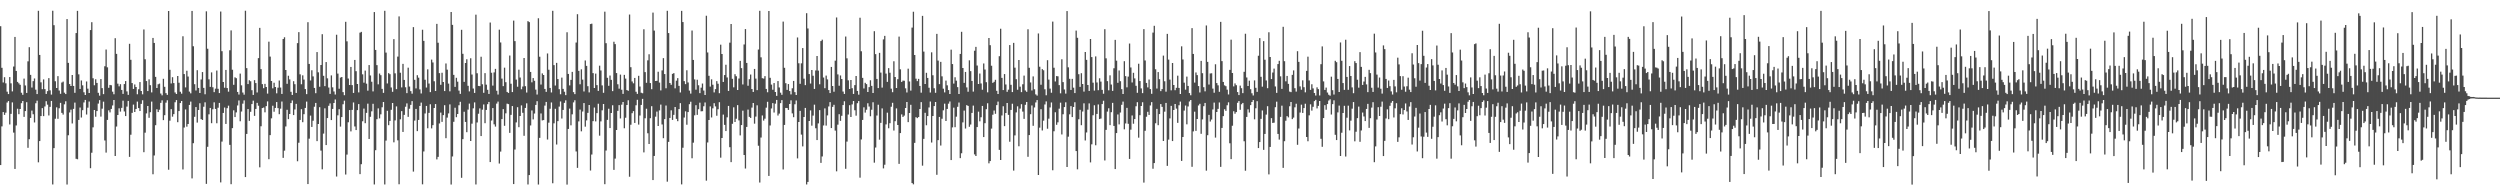 <?xml version="1.0" encoding="UTF-8"?>
<svg xmlns="http://www.w3.org/2000/svg" width="1920" height="150">
  <path d="M0 20.102h1v106.646H0zM1 52.060h1v45.037H1zM2 63.331h1v22.750H2zM3 59.289h1v28.929H3zM4 63.975h1v22.578H4zM5 70.392h1v8.352H5zM6 72.254h1v5.340H6zM7 59.175h1v36.400H7zM8 64.008h1v23.417H8zM9 70.175h1v8.476H9zM10 51.072h1v50.764H10zM11 28.343h1v101.402H11zM12 54.467h1v41.870H12zM13 62.853h1v20.648H13zM14 63.994h1v23.730H14zM15 65.134h1v18.576H15zM16 71.237h1v8.015H16zM17 72.821h1v4.728H17zM18 60.352h1v29.414H18zM19 65.636h1v19.654H19zM20 71.387h1v7.123H20zM21 47.125h1v66.400H21zM22 36.245h1v70.642H22zM23 57.523h1v33.050H23zM24 67.251h1v17.707H24zM25 62.312h1v25.425H25zM26 60.240h1v33.824H26zM27 68.872h1v10.459H27zM28 72.256h1v5.049H28zM29 8.306h1v116.369H29zM30 42.180h1v66.142H30zM31 63.239h1v25.883H31zM32 68.495h1v14.542H32zM33 60.955h1v28.230H33zM34 68.441h1v13.331H34zM35 72.160h1v5.580H35zM36 70.013h1v10.387H36zM37 60.029h1v28.648H37zM38 69.393h1v12.663H38zM39 72.665h1v4.866H39zM40 8.262h1v133.414H40zM41 19.355h1v94.398H41zM42 62.403h1v28.761H42zM43 67.570h1v14.887H43zM44 58.450h1v32.811H44zM45 69.503h1v13.632H45zM46 72.053h1v6.951H46zM47 63.388h1v23.273H47zM48 62.646h1v25.346H48zM49 71.190h1v8.952H49zM50 72.227h1v5.528H50zM51 14.619h1v127.081H51zM52 48.305h1v55.599H52zM53 64.588h1v21.791H53zM54 66.045h1v18.176H54zM55 57.623h1v37.177H55zM56 65.986h1v17.631H56zM57 71.266h1v7.511H57zM58 25.389h1v96.591H58zM59 8.340h1v113.953H59zM60 57.090h1v35.030H60zM61 68.315h1v14.247H61zM62 61.815h1v28.462H62zM63 65.555h1v19.061H63zM64 70.858h1v7.832H64zM65 72.953h1v3.789H65zM66 62.564h1v25.384H66zM67 68.101h1v14.595H67zM68 71.430h1v6.551H68zM69 23.101h1v106.079H69zM70 17.058h1v100.265H70zM71 60.122h1v37.658H71zM72 65.509h1v18.954H72zM73 60.875h1v28.775H73zM74 63.708h1v21.582H74zM75 71.277h1v8.298H75zM76 73.488h1v3.411H76zM77 60.732h1v28.839H77zM78 67.682h1v15.777H78zM79 72.288h1v5.769H79zM80 50.870h1v57.018H80zM81 38.025h1v79.153H81zM82 51.722h1v40.361H82zM83 67.444h1v17.281H83zM84 65.230h1v21.070H84zM85 65.502h1v18.151H85zM86 70.383h1v10.607H86zM87 72.421h1v4.384H87zM88 29.332h1v90.494H88zM89 41.377h1v55.807H89zM90 64.236h1v24.062H90zM91 66.282h1v16.942H91zM92 64.648h1v21.058H92zM93 69.051h1v13.775H93zM94 72.088h1v5.219H94zM95 64.558h1v21.067H95zM96 62.264h1v26.884H96zM97 70.178h1v11.696H97zM98 72.866h1v4.655H98zM99 33.640h1v86.816H99zM100 45.924h1v57.527H100zM101 63.814h1v22.875H101zM102 68.303h1v12.026H102zM103 64.872h1v21.152H103zM104 66.828h1v16.865H104zM105 72.402h1v5.605H105zM106 68.560h1v14.431H106zM107 63.019h1v22.255H107zM108 69.890h1v9.861H108zM109 72.426h1v4.598H109zM110 22.650h1v94.264H110zM111 45.509h1v56.396H111zM112 62.241h1v24.868H112zM113 69.927h1v11.495H113zM114 60.924h1v29.540H114zM115 65.432h1v20.758H115zM116 70.953h1v7.063H116zM117 29.143h1v104.699H117zM118 32.982h1v86.400H118zM119 59.056h1v37.112H119zM120 67.571h1v16.342H120zM121 64.710h1v21.353H121zM122 64.198h1v20.061H122zM123 71.857h1v7.148H123zM124 73.195h1v3.864H124zM125 60.504h1v31.737H125zM126 66.652h1v21.814H126zM127 71.548h1v7.322H127zM128 72.867h1v4.129H128zM129 8.429h1v121.933H129zM130 53.621h1v39.040H130zM131 64.087h1v19.711H131zM132 59.280h1v30.346H132zM133 63.777h1v23.865H133zM134 70.996h1v7.540H134zM135 72.208h1v4.648H135zM136 58.388h1v35.441H136zM137 63.523h1v21.783H137zM138 70.471h1v8.674H138zM139 71.915h1v5.649H139zM140 27.870h1v102.263H140zM141 56.867h1v41.064H141zM142 67.123h1v16.957H142zM143 54.326h1v42.976H143zM144 58.779h1v36.447H144zM145 70.352h1v10.261H145zM146 71.671h1v6.363H146zM147 8.405h1v128.600H147zM148 35.509h1v74.479H148zM149 64.667h1v25.052H149zM150 69.457h1v12.761H150zM151 53.893h1v40.280H151zM152 67.543h1v16.927H152zM153 71.447h1v7.840H153zM154 61.053h1v30.446H154zM155 55.360h1v36.800H155zM156 67.485h1v14.489H156zM157 72.391h1v6.183H157zM158 8.678h1v132.511H158zM159 37.409h1v75.335H159zM160 60.917h1v26.881H160zM161 66.697h1v16.172H161zM162 55.603h1v39.034H162zM163 67.017h1v16.891H163zM164 70.779h1v7.818H164zM165 68.112h1v15.567H165zM166 54.172h1v40.495H166zM167 68.217h1v14.528H167zM168 71.461h1v7.587H168zM169 8.881h1v131.178H169zM170 39.312h1v69.446H170zM171 62.965h1v23.764H171zM172 67.387h1v15.176H172zM173 53.728h1v41.438H173zM174 67.636h1v15.461H174zM175 70.414h1v10.762H175zM176 38.616h1v72.667H176zM177 23.358h1v118.101H177zM178 53.579h1v44.818H178zM179 65.113h1v19.640H179zM180 59.387h1v30.500H180zM181 60.070h1v26.253H181zM182 70.630h1v10.351H182zM183 72.596h1v4.544H183zM184 56.517h1v36.625H184zM185 65.557h1v20.103H185zM186 71.090h1v8.523H186zM187 72.716h1v4.399H187zM188 8.260h1v127.717H188zM189 52.318h1v50.546H189zM190 64.541h1v19.221H190zM191 61.655h1v31.184H191zM192 62.427h1v23.413H192zM193 69.249h1v10.670H193zM194 72.906h1v4.405H194zM195 61.564h1v27.438H195zM196 63.777h1v19.869H196zM197 71.028h1v7.996H197zM198 44.648h1v36.539H198zM199 21.416h1v107.104H199zM200 53.105h1v43.861H200zM201 64.609h1v18.389H201zM202 67.733h1v14.877H202zM203 64.404h1v21.892H203zM204 66.828h1v14.695H204zM205 71.897h1v5.997H205zM206 31.982h1v90.305H206zM207 43.482h1v60.306H207zM208 62.210h1v28.691H208zM209 67.850h1v13.341H209zM210 63.526h1v22.305H210zM211 66.840h1v16.053H211zM212 71.665h1v6.722H212zM213 67.305h1v15.752H213zM214 61.868h1v25.830H214zM215 67.205h1v16.235H215zM216 72.136h1v5.833H216zM217 29.942h1v91.278H217zM218 28.606h1v87.103H218zM219 53.747h1v43.401H219zM220 64.361h1v19.986H220zM221 58.156h1v33.348H221zM222 60.962h1v26.585H222zM223 70.490h1v8.645H223zM224 72.916h1v4.267H224zM225 62.357h1v26.030H225zM226 64.648h1v19.438H226zM227 71.373h1v8.390H227zM228 33.138h1v90.710H228zM229 24.672h1v84.925H229zM230 57.067h1v35.058H230zM231 64.733h1v19.142H231zM232 57.873h1v35.980H232zM233 61.124h1v26.582H233zM234 68.415h1v14.467H234zM235 72.296h1v5.754H235zM236 17.044h1v124.318H236zM237 49.124h1v57.397H237zM238 61.797h1v26.972H238zM239 53.982h1v43.487H239zM240 58.660h1v34.063H240zM241 67.512h1v14.453H241zM242 71.562h1v7.510H242zM243 39.996h1v68.377H243zM244 55.560h1v39.667H244zM245 66.637h1v15.699H245zM246 49.904h1v65.758H246zM247 26.246h1v103.794H247zM248 58.201h1v44.418H248zM249 66.129h1v17.069H249zM250 47.647h1v63.756H250zM251 60.174h1v30.503H251zM252 67.225h1v14.012H252zM253 72.070h1v7.363H253zM254 57.912h1v34.306H254zM255 67.059h1v16.599H255zM256 70.220h1v8.882H256zM257 72.598h1v3.807H257zM258 26.684h1v108.882H258zM259 56.532h1v32.068H259zM260 68.152h1v15.695H260zM261 59.602h1v37.605H261zM262 59.148h1v30.757H262zM263 70.770h1v9.315H263zM264 73.113h1v4.197H264zM265 16.731h1v117.317H265zM266 31.756h1v86.990H266zM267 60.311h1v33.573H267zM268 65.261h1v19.246H268zM269 51.394h1v49.543H269zM270 65.368h1v18.987H270zM271 71.395h1v7.299H271zM272 46.031h1v51.089H272zM273 54.671h1v45.203H273zM274 64.525h1v20.078H274zM275 70.955h1v8.972H275zM276 25.099h1v108.644H276zM277 24.462h1v101.640H277zM278 57.065h1v36.045H278zM279 63.509h1v19.893H279zM280 54.198h1v40.400H280zM281 64.242h1v22.428H281zM282 69.630h1v9.984H282zM283 49.990h1v56.737H283zM284 57.972h1v31.706H284zM285 62.777h1v22.726H285zM286 70.197h1v9.509H286zM287 9.251h1v132.408H287zM288 38.349h1v77.013H288zM289 50.031h1v41.531H289zM290 64.782h1v18.468H290zM291 56.469h1v34.484H291zM292 57.737h1v30.089H292zM293 68.268h1v14.117H293zM294 71.335h1v6.987H294zM295 8.288h1v133.398H295zM296 40.400h1v67.576H296zM297 64.079h1v21.024H297zM298 56.184h1v39.956H298zM299 56.997h1v35.867H299zM300 67.195h1v17.152H300zM301 70.481h1v8.641H301zM302 30.079h1v79.213H302zM303 56.309h1v36.147H303zM304 68.442h1v13.250H304zM305 43.485h1v64.293H305zM306 12.598h1v128.898H306zM307 55.839h1v35.785H307zM308 67.144h1v18.223H308zM309 49.047h1v52.292H309zM310 61.367h1v26.837H310zM311 67.026h1v14.948H311zM312 71.522h1v7.875H312zM313 51.972h1v37.769H313zM314 66.437h1v17.075H314zM315 69.992h1v10.544H315zM316 71.915h1v5.739H316zM317 20.835h1v110.969H317zM318 61.297h1v31.336H318zM319 67.893h1v15.762H319zM320 57.734h1v42.961H320zM321 59.671h1v32.431H321zM322 68.642h1v12.703H322zM323 71.794h1v6.999H323zM324 22.856h1v118.712H324zM325 31.369h1v84.938H325zM326 61.257h1v25.878H326zM327 67.238h1v14.116H327zM328 53.253h1v45.279H328zM329 64.153h1v22.521H329zM330 70.735h1v9.340H330zM331 45.776h1v52.827H331zM332 47.950h1v48.178H332zM333 62.410h1v20.525H333zM334 69.868h1v10.063H334zM335 18.310h1v104.111H335zM336 32.807h1v87.675H336zM337 56.191h1v38.615H337zM338 65.125h1v21.357H338zM339 55.883h1v37.708H339zM340 62.974h1v25.460H340zM341 69.926h1v10.880H341zM342 48.731h1v57.412H342zM343 53.524h1v36.774H343zM344 64.189h1v22.898H344zM345 70.138h1v10.058H345zM346 9.199h1v132.518H346zM347 19.092h1v101.091H347zM348 57.504h1v36.044H348zM349 66.698h1v16.026H349zM350 59.744h1v30.282H350zM351 62.700h1v24.856H351zM352 69.571h1v11.269H352zM353 72.092h1v6.102H353zM354 22.903h1v113.655H354zM355 41.333h1v65.543H355zM356 62.895h1v22.917H356zM357 48.362h1v45.269H357zM358 45.524h1v56.012H358zM359 65.898h1v18.301H359zM360 70.215h1v9.340H360zM361 44.755h1v63.526H361zM362 57.219h1v37.757H362zM363 67.969h1v15.254H363zM364 71.388h1v7.241H364zM365 11.289h1v130.393H365zM366 56.251h1v37.806H366zM367 65.993h1v21.333H367zM368 66.140h1v17.135H368zM369 43.582h1v60.904H369zM370 64.716h1v19.530H370zM371 71.276h1v8.962H371zM372 56.173h1v38.463H372zM373 65.040h1v19.403H373zM374 68.970h1v11.079H374zM375 72.139h1v6.135H375zM376 17.317h1v107.141H376zM377 55.857h1v36.706H377zM378 65.760h1v17.246H378zM379 55.614h1v39.858H379zM380 52.905h1v44.315H380zM381 69.706h1v9.879H381zM382 72.604h1v5.432H382zM383 22.792h1v102.814H383zM384 32.620h1v83.794H384zM385 60.346h1v31.116H385zM386 66.172h1v17.651H386zM387 51.952h1v44.675H387zM388 63.146h1v23.900H388zM389 70.587h1v9.021H389zM390 71.368h1v8.583H390zM391 42.652h1v59.409H391zM392 64.313h1v23.927H392zM393 70.723h1v10.754H393zM394 15.831h1v125.538H394zM395 31.595h1v83.271H395zM396 61.110h1v32.911H396zM397 66.588h1v15.762H397zM398 53.530h1v44.151H398zM399 59.551h1v29.515H399zM400 68.532h1v12.409H400zM401 66.446h1v20.201H401zM402 44.524h1v59.771H402zM403 66.200h1v16.684H403zM404 71.092h1v8.280H404zM405 16.233h1v125.417H405zM406 16.990h1v117.452H406zM407 55.228h1v41.127H407zM408 63.239h1v21.619H408zM409 59.973h1v31.725H409zM410 62.058h1v25.138H410zM411 68.816h1v11.792H411zM412 72.585h1v5.141H412zM413 14.021h1v127.725H413zM414 43.593h1v62.277H414zM415 64.926h1v22.216H415zM416 56.374h1v36.070H416zM417 57.587h1v34.624H417zM418 68.286h1v12.810H418zM419 70.563h1v7.740H419zM420 41.044h1v66.093H420zM421 53.563h1v40.665H421zM422 67.536h1v15.952H422zM423 71.029h1v7.677H423zM424 8.292h1v132.444H424zM425 50.044h1v44.656H425zM426 65.712h1v17.833H426zM427 48.304h1v62.717H427zM428 60.725h1v32.299H428zM429 68.523h1v13.324H429zM430 72.374h1v5.528H430zM431 59.586h1v31.449H431zM432 68.241h1v16.180H432zM433 70.474h1v8.516H433zM434 73.055h1v3.983H434zM435 24.797h1v116.978H435zM436 56.784h1v42.226H436zM437 65.564h1v17.854H437zM438 61.333h1v34.902H438zM439 55.189h1v32.596H439zM440 70.781h1v7.867H440zM441 72.310h1v4.678H441zM442 32.642h1v83.679H442zM443 10.906h1v117.995H443zM444 54.419h1v38.836H444zM445 64.707h1v19.490H445zM446 53.260h1v47.608H446zM447 61.111h1v24.550H447zM448 70.248h1v8.926H448zM449 46.425h1v50.854H449zM450 50.573h1v41.873H450zM451 66.194h1v20.486H451zM452 70.953h1v9.695H452zM453 18.507h1v112.436H453zM454 18.175h1v100.522H454zM455 56.179h1v36.850H455zM456 67.585h1v14.995H456zM457 56.551h1v36.681H457zM458 65.368h1v21.529H458zM459 69.810h1v9.877H459zM460 50.423h1v53.780H460zM461 54.109h1v39.133H461zM462 65.596h1v19.150H462zM463 71.277h1v8.597H463zM464 8.982h1v132.487H464zM465 33.193h1v82.402H465zM466 59.730h1v32.325H466zM467 65.917h1v17.572H467zM468 58.024h1v40.340H468zM469 61.332h1v25.440H469zM470 70.011h1v10.853H470zM471 32.043h1v98.435H471zM472 33.887h1v87.906H472zM473 56.107h1v43.742H473zM474 64.728h1v20.399H474zM475 68.114h1v12.646H475zM476 57.307h1v33.670H476zM477 68.896h1v11.485H477zM478 72.082h1v6.279H478zM479 57.491h1v41.041H479zM480 60.385h1v30.019H480zM481 69.172h1v11.444H481zM482 69.744h1v7.258H482zM483 11.159h1v124.579H483zM484 51.610h1v44.174H484zM485 62.567h1v24.385H485zM486 63.975h1v21.350H486zM487 59.853h1v34.577H487zM488 70.476h1v10.362H488zM489 72.114h1v4.508H489zM490 58.237h1v37.456H490zM491 66.445h1v22.295H491zM492 71.234h1v9.376H492zM493 71.603h1v4.343H493zM494 22.500h1v94.533H494zM495 55.406h1v35.426H495zM496 63.584h1v19.946H496zM497 46.347h1v55.985H497zM498 41.697h1v68.900H498zM499 63.807h1v26.987H499zM500 68.503h1v13.083H500zM501 9.676h1v128.612H501zM502 23.513h1v96.256H502zM503 62.219h1v27.372H503zM504 62.055h1v23.647H504zM505 55.078h1v41.712H505zM506 63.432h1v21.352H506zM507 69.416h1v10.929H507zM508 54.078h1v41.518H508zM509 44.638h1v61.500H509zM510 56.886h1v34.611H510zM511 67.788h1v13.251H511zM512 8.281h1v131.247H512zM513 25.408h1v83.527H513zM514 63.764h1v26.796H514zM515 65.104h1v19.656H515zM516 56.706h1v35.418H516zM517 56.144h1v32.084H517zM518 67.817h1v14.364H518zM519 61.947h1v29.354H519zM520 59.984h1v33.074H520zM521 65.939h1v17.833H521zM522 71.030h1v8.188H522zM523 8.326h1v133.293H523zM524 16.955h1v96.527H524zM525 62.307h1v27.952H525zM526 64.615h1v20.911H526zM527 53.943h1v41.839H527zM528 63.313h1v22.733H528zM529 69.565h1v10.436H529zM530 71.887h1v6.232H530zM531 23.423h1v98.109H531zM532 46.012h1v63.551H532zM533 61.003h1v27.586H533zM534 68.880h1v11.929H534zM535 61.239h1v27.003H535zM536 65.500h1v18.372H536zM537 71.547h1v7.294H537zM538 67.312h1v18.187H538zM539 64.157h1v21.225H539zM540 69.503h1v12.111H540zM541 72.952h1v5.757H541zM542 12.099h1v126.651H542zM543 40.303h1v69.098H543zM544 58.212h1v33.943H544zM545 66.506h1v15.198H545zM546 60.936h1v29.285H546zM547 65.074h1v18.128H547zM548 70.982h1v8.296H548zM549 68.438h1v13.301H549zM550 62.296h1v26.583H550zM551 64.319h1v19.609H551zM552 71.594h1v6.908H552zM553 34.315h1v86.768H553zM554 41.473h1v64.491H554zM555 62.938h1v25.082H555zM556 57.671h1v38.239H556zM557 49.718h1v50.951H557zM558 59.473h1v30.648H558zM559 69.831h1v11.547H559zM560 32.793h1v80.235H560zM561 18.450h1v106.086H561zM562 60.514h1v34.588H562zM563 67.058h1v15.355H563zM564 56.975h1v36.712H564zM565 58.547h1v32.634H565zM566 69.100h1v11.625H566zM567 60.318h1v32.158H567zM568 46.752h1v57.255H568zM569 52.347h1v43.680H569zM570 64.891h1v20.094H570zM571 34.167h1v84.850H571zM572 22.302h1v107.126H572zM573 48.345h1v49.122H573zM574 65.828h1v18.332H574zM575 60.820h1v28.916H575zM576 57.252h1v33.312H576zM577 68.350h1v14.285H577zM578 70.586h1v8.512H578zM579 52.943h1v42.009H579zM580 60.343h1v29.182H580zM581 69.232h1v11.670H581zM582 38.027h1v73.878H582zM583 8.300h1v131.894H583zM584 44.011h1v61.633H584zM585 60.064h1v28.631H585zM586 60.359h1v32.248H586zM587 58.470h1v32.688H587zM588 68.312h1v14.357H588zM589 70.876h1v7.325H589zM590 8.456h1v126.684H590zM591 59.775h1v36.567H591zM592 64.962h1v18.358H592zM593 68.900h1v10.303H593zM594 63.783h1v22.616H594zM595 70.642h1v8.955H595zM596 73.621h1v3.106H596zM597 62.264h1v26.476H597zM598 67.152h1v20.094H598zM599 71.161h1v8.060H599zM600 72.818h1v4.080H600zM601 16.585h1v113.589H601zM602 52.067h1v43.903H602zM603 63.906h1v18.974H603zM604 69.039h1v13.938H604zM605 64.539h1v19.878H605zM606 69.928h1v9.950H606zM607 72.502h1v4.551H607zM608 67.801h1v19.276H608zM609 62.136h1v27.869H609zM610 70.760h1v9.311H610zM611 72.962h1v4.203H611zM612 28.773h1v92.871H612zM613 48.594h1v45.100H613zM614 64.351h1v20.788H614zM615 48.663h1v54.722H615zM616 36.926h1v75.515H616zM617 60.415h1v29.449H617zM618 65.372h1v17.503H618zM619 10.139h1v131.514H619zM620 21.885h1v117.857H620zM621 56.885h1v36.062H621zM622 64.141h1v20.622H622zM623 53.750h1v42.754H623zM624 58.178h1v30.586H624zM625 68.303h1v12.097H625zM626 54.130h1v44.356H626zM627 42.983h1v64.594H627zM628 54.208h1v40.552H628zM629 64.737h1v19.850H629zM630 31.547h1v93.522H630zM631 30.478h1v89.674H631zM632 59.520h1v36.829H632zM633 67.760h1v15.491H633zM634 58.052h1v38.385H634zM635 60.970h1v27.663H635zM636 69.170h1v12.586H636zM637 71.478h1v6.974H637zM638 51.391h1v46.961H638zM639 66.065h1v16.006H639zM640 70.431h1v10.043H640zM641 46.591h1v53.736H641zM642 13.433h1v118.155H642zM643 57.153h1v38.601H643zM644 65.825h1v21.888H644zM645 57.980h1v34.822H645zM646 60.674h1v28.284H646zM647 70.306h1v10.395H647zM648 72.164h1v5.627H648zM649 28.074h1v101.572H649zM650 44.822h1v63.915H650zM651 61.712h1v26.227H651zM652 68.338h1v12.468H652zM653 61.424h1v28.443H653zM654 67.762h1v12.439H654zM655 72.146h1v5.404H655zM656 65.392h1v19.278H656zM657 58.383h1v30.446H657zM658 69.861h1v9.384H658zM659 72.722h1v4.884H659zM660 13.617h1v122.852H660zM661 39.393h1v67.736H661zM662 59.818h1v32.294H662zM663 67.961h1v14.455H663zM664 63.580h1v22.875H664zM665 64.590h1v19.700H665zM666 70.675h1v8.625H666zM667 66.897h1v14.918H667zM668 61.659h1v27.621H668zM669 65.965h1v18.311H669zM670 71.448h1v7.084H670zM671 23.978h1v100.954H671zM672 41.575h1v71.727H672zM673 60.618h1v28.127H673zM674 67.619h1v12.823H674zM675 40.594h1v66.650H675zM676 55.781h1v38.586H676zM677 67.300h1v15.934H677zM678 30.255h1v99.064H678zM679 27.537h1v98.976H679zM680 56.540h1v38.979H680zM681 62.887h1v23.630H681zM682 52.340h1v46.157H682zM683 55.881h1v38.740H683zM684 68.082h1v13.883H684zM685 70.833h1v8.097H685zM686 47.049h1v53.188H686zM687 59.161h1v33.936H687zM688 67.596h1v15.648H688zM689 60.850h1v35.130H689zM690 28.121h1v97.705H690zM691 53.252h1v48.947H691zM692 62.919h1v24.956H692zM693 61.921h1v27.866H693zM694 62.024h1v26.740H694zM695 67.845h1v15.087H695zM696 70.992h1v7.338H696zM697 52.721h1v41.059H697zM698 62.563h1v24.220H698zM699 69.595h1v10.897H699zM700 21.175h1v119.444H700zM701 8.991h1v132.581H701zM702 42.226h1v67.479H702zM703 60.427h1v29.574H703zM704 62.333h1v28.368H704zM705 60.584h1v29.346H705zM706 65.996h1v17.727H706zM707 71.148h1v7.273H707zM708 12.188h1v115.022H708zM709 39.651h1v66.999H709zM710 64.531h1v22.109H710zM711 55.904h1v40.289H711zM712 59.844h1v29.312H712zM713 67.357h1v15.174H713zM714 71.074h1v6.914H714zM715 40.189h1v69.302H715zM716 57.826h1v31.248H716zM717 67.793h1v13.684H717zM718 71.269h1v7.047H718zM719 26.012h1v108.251H719zM720 46.523h1v61.090H720zM721 64.630h1v25.180H721zM722 47.500h1v64.285H722zM723 58.635h1v32.563H723zM724 68.081h1v16.657H724zM725 70.972h1v8.669H725zM726 61.896h1v31.009H726zM727 65.527h1v18.147H727zM728 69.152h1v10.474H728zM729 72.190h1v5.751H729zM730 38.132h1v84.814H730zM731 49.192h1v48.655H731zM732 64.206h1v18.478H732zM733 59.340h1v38.345H733zM734 61.958h1v27.650H734zM735 66.910h1v15.132H735zM736 72.186h1v6.551H736zM737 41.414h1v80.019H737zM738 24.448h1v93.248H738zM739 52.237h1v41.751H739zM740 63.621h1v21.307H740zM741 55.239h1v43.462H741zM742 67.138h1v13.628H742zM743 70.455h1v10.900H743zM744 46.359h1v51.012H744zM745 54.605h1v41.020H745zM746 62.157h1v24.598H746zM747 70.355h1v10.738H747zM748 38.960h1v79.638H748zM749 35.984h1v83.828H749zM750 50.341h1v47.271H750zM751 64.487h1v21.262H751zM752 56.448h1v36.711H752zM753 64.122h1v25.926H753zM754 68.929h1v12.443H754zM755 48.753h1v56.523H755zM756 53.389h1v41.206H756zM757 63.110h1v20.777H757zM758 70.931h1v8.369H758zM759 29.195h1v96.248H759zM760 34.694h1v89.008H760zM761 50.477h1v48.305H761zM762 63.621h1v24.478H762zM763 62.817h1v22.084H763zM764 61.287h1v26.119H764zM765 69.735h1v11.015H765zM766 72.179h1v5.828H766zM767 43.142h1v71.932H767zM768 22.087h1v100.779H768zM769 59.822h1v28.877H769zM770 69.175h1v12.451H770zM771 56.902h1v39.961H771zM772 64.874h1v21.931H772zM773 70.485h1v8.618H773zM774 68.863h1v19.346H774zM775 34.629h1v74.226H775zM776 65.137h1v19.295H776zM777 70.724h1v8.931H777zM778 32.914h1v98.090H778zM779 51.968h1v52.025H779zM780 60.820h1v25.515H780zM781 68.907h1v12.746H781zM782 46.082h1v66.234H782zM783 66.586h1v16.831H783zM784 70.766h1v9.244H784zM785 64.692h1v21.006H785zM786 58.066h1v33.210H786zM787 69.498h1v11.001H787zM788 70.509h1v7.803H788zM789 22.499h1v97.947H789zM790 52.080h1v51.646H790zM791 63.328h1v24.401H791zM792 69.479h1v11.524H792zM793 58.683h1v37.926H793zM794 68.566h1v13.987H794zM795 72.502h1v6.171H795zM796 73.430h1v3.441H796zM797 25.680h1v108.727H797zM798 51.262h1v46.793H798zM799 65.094h1v18.789H799zM800 53.089h1v47.123H800zM801 53.941h1v38.722H801zM802 68.556h1v11.650H802zM803 73.144h1v4.737H803zM804 46.209h1v52.653H804zM805 61.124h1v30.005H805zM806 68.070h1v14.459H806zM807 71.211h1v7.501H807zM808 16.612h1v114.150H808zM809 52.005h1v48.790H809zM810 62.579h1v23.635H810zM811 58.431h1v37.413H811zM812 58.621h1v35.313H812zM813 65.388h1v18.053H813zM814 71.680h1v7.161H814zM815 45.505h1v57.778H815zM816 63.088h1v24.687H816zM817 68.717h1v13.519H817zM818 71.872h1v6.723H818zM819 8.504h1v119.769H819zM820 51.736h1v53.221H820zM821 60.509h1v27.315H821zM822 69.076h1v12.455H822zM823 60.561h1v29.351H823zM824 67.336h1v14.823H824zM825 71.492h1v7.047H825zM826 23.502h1v92.510H826zM827 29.056h1v101.003H827zM828 57.008h1v34.569H828zM829 66.733h1v17.604H829zM830 56.230h1v39.900H830zM831 64.516h1v21.138H831zM832 70.328h1v9.016H832zM833 39.926h1v67.957H833zM834 45.965h1v55.749H834zM835 65.290h1v18.923H835zM836 69.847h1v9.581H836zM837 29.976h1v94.771H837zM838 43.810h1v67.031H838zM839 63.514h1v24.991H839zM840 69.595h1v11.255H840zM841 43.299h1v68.265H841zM842 63.317h1v24.193H842zM843 69.291h1v10.950H843zM844 60.105h1v31.317H844zM845 62.678h1v28.363H845zM846 68.998h1v10.904H846zM847 72.000h1v5.370H847zM848 22.404h1v100.832H848zM849 44.804h1v54.923H849zM850 62.287h1v23.443H850zM851 69.398h1v13.764H851zM852 57.871h1v38.253H852zM853 64.942h1v21.240H853zM854 69.792h1v9.221H854zM855 52.441h1v44.264H855zM856 30.594h1v99.274H856zM857 46.568h1v55.611H857zM858 63.615h1v24.306H858zM859 54.116h1v41.413H859zM860 62.371h1v24.063H860zM861 68.467h1v12.015H861zM862 72.167h1v5.860H862zM863 47.010h1v52.321H863zM864 58.449h1v36.378H864zM865 67.094h1v15.760H865zM866 58.845h1v36.232H866zM867 33.416h1v88.648H867zM868 51.829h1v47.734H868zM869 63.314h1v25.370H869zM870 55.895h1v39.117H870zM871 60.234h1v31.228H871zM872 65.892h1v15.738H872zM873 71.247h1v7.255H873zM874 48.934h1v56.770H874zM875 62.252h1v26.214H875zM876 67.912h1v13.519H876zM877 71.533h1v6.983H877zM878 22.383h1v117.879H878zM879 46.416h1v54.018H879zM880 63.680h1v25.976H880zM881 67.147h1v18.691H881zM882 61.061h1v27.217H882zM883 68.426h1v12.555H883zM884 72.042h1v6.408H884zM885 25.043h1v104.531H885zM886 19.793h1v105.442H886zM887 53.201h1v41.466H887zM888 67.967h1v15.630H888zM889 55.342h1v40.792H889zM890 60.845h1v26.761H890zM891 69.995h1v9.944H891zM892 68.409h1v13.652H892zM893 42.685h1v65.621H893zM894 62.427h1v23.353H894zM895 70.423h1v8.644H895zM896 26.014h1v101.390H896zM897 45.794h1v61.419H897zM898 61.142h1v29.795H898zM899 69.364h1v11.959H899zM900 48.362h1v59.954H900zM901 65.265h1v19.225H901zM902 69.273h1v10.599H902zM903 67.435h1v15.956H903zM904 58.129h1v36.217H904zM905 67.526h1v13.307H905zM906 72.193h1v5.845H906zM907 35.597h1v87.980H907zM908 45.646h1v59.556H908zM909 63.479h1v21.448H909zM910 68.852h1v12.221H910zM911 58.845h1v36.655H911zM912 66.005h1v15.774H912zM913 71.450h1v6.490H913zM914 73.161h1v3.634H914zM915 21.590h1v106.490H915zM916 41.409h1v59.489H916zM917 63.419h1v22.322H917zM918 55.653h1v44.875H918zM919 57.678h1v33.710H919zM920 66.080h1v14.905H920zM921 71.019h1v8.679H921zM922 46.734h1v56.004H922zM923 56.221h1v35.455H923zM924 66.978h1v14.595H924zM925 70.122h1v8.943H925zM926 19.536h1v111.514H926zM927 47.506h1v56.331H927zM928 64.921h1v23.299H928zM929 56.437h1v36.891H929zM930 56.255h1v35.531H930zM931 68.055h1v15.992H931zM932 71.241h1v7.554H932zM933 49.347h1v56.331H933zM934 63.770h1v22.239H934zM935 65.515h1v18.089H935zM936 70.518h1v8.164H936zM937 16.770h1v111.379H937zM938 46.956h1v51.290H938zM939 62.943h1v26.254H939zM940 65.533h1v18.393H940zM941 66.212h1v18.954H941zM942 68.846h1v12.011H942zM943 72.530h1v6.046H943zM944 53.677h1v56.375H944zM945 30.477h1v91.742H945zM946 56.063h1v40.518H946zM947 66.367h1v19.086H947zM948 64.065h1v23.284H948zM949 65.431h1v20.646H949zM950 70.707h1v8.240H950zM951 73.016h1v4.617H951zM952 65.729h1v18.600H952zM953 67.715h1v12.345H953zM954 71.528h1v7.513H954zM955 55.120h1v53.397H955zM956 25.927h1v105.187H956zM957 59.503h1v30.303H957zM958 66.057h1v17.935H958zM959 61.934h1v24.474H959zM960 68.493h1v12.240H960zM961 71.653h1v6.668H961zM962 73.314h1v3.528H962zM963 61.743h1v29.907H963zM964 67.449h1v15.694H964zM965 70.551h1v7.171H965zM966 42.803h1v70.915H966zM967 29.273h1v79.814H967zM968 58.964h1v32.314H968zM969 66.550h1v18.298H969zM970 31.598h1v83.523H970zM971 45.898h1v56.985H971zM972 61.798h1v26.193H972zM973 67.745h1v13.812H973zM974 24.780h1v109.152H974zM975 43.784h1v69.058H975zM976 60.710h1v30.011H976zM977 55.699h1v38.707H977zM978 52.709h1v41.504H978zM979 66.404h1v15.937H979zM980 71.328h1v6.730H980zM981 49.211h1v53.628H981zM982 46.706h1v60.488H982zM983 58.602h1v31.153H983zM984 68.228h1v12.948H984zM985 20.580h1v108.322H985zM986 47.023h1v61.413H986zM987 62.438h1v30.294H987zM988 58.313h1v30.877H988zM989 64.430h1v25.710H989zM990 70.329h1v11.270H990zM991 70.733h1v7.586H991zM992 57.485h1v34.016H992zM993 54.042h1v36.254H993zM994 67.744h1v14.665H994zM995 70.350h1v9.342H995zM996 39.326h1v71.900H996zM997 47.513h1v51.181H997zM998 66.367h1v20.054H998zM999 68.913h1v11.488H999zM1000 61.681h1v25.046H1000zM1001 66.947h1v16.052H1001zM1002 70.899h1v8.778H1002zM1003 54.417h1v50.783H1003zM1004 43.499h1v65.009H1004zM1005 61.772h1v26.805H1005zM1006 69.026h1v11.118H1006zM1007 64.732h1v20.188H1007zM1008 67.898h1v14.136H1008zM1009 71.429h1v6.230H1009zM1010 73.381h1v3.339H1010zM1011 67.048h1v16.189H1011zM1012 68.478h1v12.819H1012zM1013 73.333h1v4.228H1013zM1014 49.313h1v57.295H1014zM1015 35.630h1v77.122H1015zM1016 62.505h1v28.151H1016zM1017 69.083h1v11.699H1017zM1018 67.286h1v17.013H1018zM1019 71.051h1v8.852H1019zM1020 72.739h1v4.446H1020zM1021 73.471h1v2.783H1021zM1022 58.875h1v29.088H1022zM1023 69.262h1v10.715H1023zM1024 72.592h1v4.460H1024zM1025 46.690h1v56.861H1025zM1026 47.777h1v59.795H1026zM1027 60.601h1v25.740H1027zM1028 70.659h1v10.431H1028zM1029 32.601h1v87.216H1029zM1030 46.675h1v55.249H1030zM1031 63.792h1v22.999H1031zM1032 69.033h1v12.223H1032zM1033 30.506h1v89.729H1033zM1034 59.063h1v31.331H1034zM1035 68.987h1v12.155H1035zM1036 50.719h1v49.407H1036zM1037 58.389h1v34.290H1037zM1038 67.113h1v16.319H1038zM1039 71.563h1v6.814H1039zM1040 46.984h1v61.581H1040zM1041 48.426h1v52.753H1041zM1042 61.211h1v29.491H1042zM1043 67.319h1v14.538H1043zM1044 40.014h1v68.898H1044zM1045 51.330h1v48.880H1045zM1046 65.214h1v21.201H1046zM1047 62.640h1v26.804H1047zM1048 59.036h1v33.960H1048zM1049 64.803h1v18.865H1049zM1050 70.764h1v9.027H1050zM1051 53.605h1v44.598H1051zM1052 56.183h1v34.575H1052zM1053 67.377h1v15.257H1053zM1054 70.581h1v7.901H1054zM1055 25.877h1v98.691H1055zM1056 40.289h1v72.122H1056zM1057 57.279h1v34.540H1057zM1058 67.274h1v15.041H1058zM1059 59.567h1v29.525H1059zM1060 68.155h1v13.808H1060zM1061 71.889h1v6.150H1061zM1062 34.851h1v85.028H1062zM1063 37.740h1v70.428H1063zM1064 60.608h1v30.388H1064zM1065 67.534h1v16.415H1065zM1066 61.840h1v29.682H1066zM1067 66.225h1v15.050H1067zM1068 70.186h1v8.703H1068zM1069 72.606h1v4.954H1069zM1070 61.340h1v28.897H1070zM1071 66.379h1v16.824H1071zM1072 70.896h1v8.368H1072zM1073 44.313h1v64.634H1073zM1074 49.439h1v56.048H1074zM1075 58.485h1v29.156H1075zM1076 68.918h1v14.220H1076zM1077 58.511h1v29.382H1077zM1078 66.452h1v18.066H1078zM1079 70.444h1v9.005H1079zM1080 66.240h1v19.380H1080zM1081 59.664h1v32.468H1081zM1082 68.846h1v12.994H1082zM1083 70.688h1v7.727H1083zM1084 40.890h1v70.124H1084zM1085 49.555h1v55.844H1085zM1086 60.098h1v29.408H1086zM1087 66.621h1v16.202H1087zM1088 34.543h1v81.782H1088zM1089 48.465h1v49.569H1089zM1090 61.890h1v25.316H1090zM1091 49.258h1v55.549H1091zM1092 23.585h1v97.927H1092zM1093 42.866h1v62.160H1093zM1094 63.634h1v22.426H1094zM1095 51.857h1v49.994H1095zM1096 49.187h1v55.916H1096zM1097 65.839h1v17.897H1097zM1098 69.140h1v11.376H1098zM1099 45.405h1v61.183H1099zM1100 50.214h1v47.142H1100zM1101 62.169h1v27.449H1101zM1102 69.408h1v11.511H1102zM1103 34.993h1v86.867H1103zM1104 49.704h1v55.636H1104zM1105 60.663h1v27.809H1105zM1106 64.137h1v22.117H1106zM1107 54.061h1v39.288H1107zM1108 65.346h1v17.996H1108zM1109 69.748h1v9.867H1109zM1110 52.189h1v39.371H1110zM1111 57.343h1v38.892H1111zM1112 66.383h1v16.647H1112zM1113 71.314h1v7.961H1113zM1114 25.439h1v96.410H1114zM1115 40.312h1v56.651H1115zM1116 63.763h1v27.525H1116zM1117 65.034h1v17.477H1117zM1118 57.648h1v35.527H1118zM1119 66.287h1v18.522H1119zM1120 69.913h1v9.501H1120zM1121 38.169h1v65.838H1121zM1122 46.485h1v65.098H1122zM1123 63.211h1v26.808H1123zM1124 67.700h1v12.818H1124zM1125 64.147h1v22.628H1125zM1126 66.899h1v16.798H1126zM1127 70.927h1v7.189H1127zM1128 73.223h1v3.586H1128zM1129 59.423h1v33.389H1129zM1130 67.162h1v14.439H1130zM1131 72.185h1v6.105H1131zM1132 33.895h1v73.880H1132zM1133 33.308h1v79.285H1133zM1134 61.936h1v27.286H1134zM1135 67.671h1v13.525H1135zM1136 59.368h1v29.176H1136zM1137 66.081h1v16.949H1137zM1138 71.407h1v6.913H1138zM1139 73.155h1v3.964H1139zM1140 57.281h1v31.446H1140zM1141 67.983h1v14.720H1141zM1142 71.354h1v6.256H1142zM1143 56.253h1v45.828H1143zM1144 37.766h1v72.010H1144zM1145 60.968h1v28.744H1145zM1146 68.671h1v11.370H1146zM1147 42.916h1v64.639H1147zM1148 57.805h1v31.898H1148zM1149 68.111h1v13.520H1149zM1150 70.365h1v8.512H1150zM1151 18.301h1v98.329H1151zM1152 57.985h1v35.759H1152zM1153 70.235h1v11.343H1153zM1154 57.953h1v33.937H1154zM1155 54.887h1v39.486H1155zM1156 66.608h1v16.058H1156zM1157 70.601h1v8.800H1157zM1158 40.482h1v65.056H1158zM1159 42.846h1v67.853H1159zM1160 59.357h1v31.059H1160zM1161 68.328h1v13.224H1161zM1162 30.559h1v84.429H1162zM1163 48.976h1v48.034H1163zM1164 66.679h1v20.475H1164zM1165 65.659h1v20.545H1165zM1166 58.191h1v35.508H1166zM1167 64.711h1v20.310H1167zM1168 71.010h1v8.537H1168zM1169 53.422h1v46.069H1169zM1170 54.393h1v39.688H1170zM1171 65.723h1v19.261H1171zM1172 70.219h1v8.400H1172zM1173 24.763h1v100.093H1173zM1174 28.806h1v88.757H1174zM1175 51.636h1v44.992H1175zM1176 64.606h1v21.055H1176zM1177 57.674h1v34.994H1177zM1178 65.092h1v18.733H1178zM1179 70.995h1v7.670H1179zM1180 47.696h1v49.344H1180zM1181 21.281h1v99.293H1181zM1182 60.803h1v28.825H1182zM1183 67.172h1v14.445H1183zM1184 54.260h1v44.302H1184zM1185 54.103h1v41.159H1185zM1186 66.387h1v16.872H1186zM1187 70.394h1v9.247H1187zM1188 52.477h1v45.536H1188zM1189 65.663h1v20.134H1189zM1190 71.519h1v6.923H1190zM1191 54.958h1v38.273H1191zM1192 21.651h1v111.904H1192zM1193 56.681h1v40.828H1193zM1194 66.766h1v17.446H1194zM1195 42.550h1v64.632H1195zM1196 48.738h1v56.027H1196zM1197 63.990h1v21.723H1197zM1198 69.529h1v10.781H1198zM1199 50.950h1v44.996H1199zM1200 62.493h1v23.346H1200zM1201 70.647h1v10.380H1201zM1202 50.504h1v45.937H1202zM1203 36.289h1v99.286H1203zM1204 50.077h1v49.728H1204zM1205 64.204h1v21.572H1205zM1206 49.906h1v50.321H1206zM1207 59.539h1v33.435H1207zM1208 70.788h1v8.881H1208zM1209 71.146h1v6.570H1209zM1210 21.134h1v101.203H1210zM1211 53.828h1v44.867H1211zM1212 64.225h1v21.098H1212zM1213 50.207h1v50.245H1213zM1214 52.021h1v47.601H1214zM1215 62.535h1v24.204H1215zM1216 70.684h1v9.853H1216zM1217 45.040h1v55.258H1217zM1218 53.952h1v41.737H1218zM1219 66.500h1v18.135H1219zM1220 70.581h1v9.732H1220zM1221 8.707h1v116.728H1221zM1222 36.469h1v72.124H1222zM1223 61.372h1v26.380H1223zM1224 62.024h1v27.465H1224zM1225 51.874h1v45.431H1225zM1226 63.595h1v22.500H1226zM1227 69.946h1v9.729H1227zM1228 38.484h1v68.772H1228zM1229 46.781h1v57.744H1229zM1230 62.039h1v27.654H1230zM1231 68.441h1v12.722H1231zM1232 28.307h1v93.037H1232zM1233 42.095h1v64.506H1233zM1234 59.892h1v31.982H1234zM1235 66.845h1v14.645H1235zM1236 55.945h1v41.235H1236zM1237 62.785h1v24.115H1237zM1238 70.171h1v10.122H1238zM1239 26.774h1v94.673H1239zM1240 35.723h1v75.465H1240zM1241 59.380h1v27.369H1241zM1242 68.111h1v12.404H1242zM1243 55.892h1v39.975H1243zM1244 62.486h1v27.113H1244zM1245 68.074h1v14.322H1245zM1246 59.646h1v33.877H1246zM1247 53.088h1v43.825H1247zM1248 66.101h1v17.345H1248zM1249 70.826h1v8.489H1249zM1250 28.333h1v90.701H1250zM1251 29.838h1v90.398H1251zM1252 61.354h1v27.267H1252zM1253 68.862h1v12.282H1253zM1254 39.811h1v70.704H1254zM1255 53.319h1v45.083H1255zM1256 64.720h1v20.709H1256zM1257 50.090h1v51.091H1257zM1258 50.396h1v47.603H1258zM1259 67.464h1v16.734H1259zM1260 71.715h1v6.807H1260zM1261 51.351h1v51.804H1261zM1262 20.168h1v102.396H1262zM1263 52.691h1v43.007H1263zM1264 56.132h1v45.218H1264zM1265 55.291h1v39.998H1265zM1266 61.092h1v30.406H1266zM1267 70.094h1v10.494H1267zM1268 56.403h1v42.896H1268zM1269 16.978h1v120.516H1269zM1270 37.539h1v84.845H1270zM1271 51.752h1v43.218H1271zM1272 51.963h1v46.153H1272zM1273 52.656h1v47.127H1273zM1274 59.550h1v29.900H1274zM1275 70.461h1v8.500H1275zM1276 46.282h1v60.040H1276zM1277 47.052h1v51.203H1277zM1278 62.776h1v24.593H1278zM1279 68.501h1v14.107H1279zM1280 26.993h1v100.771H1280zM1281 35.959h1v78.699H1281zM1282 55.270h1v35.625H1282zM1283 67.942h1v14.305H1283zM1284 55.905h1v40.192H1284zM1285 61.232h1v27.628H1285zM1286 69.412h1v11.237H1286zM1287 51.162h1v45.149H1287zM1288 44.468h1v57.096H1288zM1289 62.472h1v26.145H1289zM1290 66.937h1v15.378H1290zM1291 12.685h1v119.712H1291zM1292 39.818h1v77.985H1292zM1293 54.478h1v40.054H1293zM1294 67.553h1v16.146H1294zM1295 53.263h1v42.090H1295zM1296 59.043h1v33.014H1296zM1297 65.953h1v14.880H1297zM1298 46.511h1v53.859H1298zM1299 29.486h1v93.162H1299zM1300 54.207h1v37.526H1300zM1301 69.380h1v12.740H1301zM1302 44.975h1v57.836H1302zM1303 52.198h1v49.296H1303zM1304 65.311h1v17.507H1304zM1305 70.037h1v9.863H1305zM1306 53.310h1v42.025H1306zM1307 66.646h1v20.983H1307zM1308 70.941h1v7.870H1308zM1309 58.788h1v34.548H1309zM1310 31.081h1v86.871H1310zM1311 62.111h1v29.100H1311zM1312 69.744h1v11.782H1312zM1313 45.417h1v60.635H1313zM1314 49.371h1v50.865H1314zM1315 59.015h1v32.031H1315zM1316 69.172h1v10.910H1316zM1317 51.198h1v44.420H1317zM1318 67.106h1v17.785H1318zM1319 71.819h1v7.116H1319zM1320 52.544h1v47.164H1320zM1321 27.824h1v88.530H1321zM1322 44.719h1v56.957H1322zM1323 63.884h1v23.109H1323zM1324 49.326h1v47.819H1324zM1325 58.217h1v37.690H1325zM1326 68.024h1v14.554H1326zM1327 72.643h1v5.014H1327zM1328 13.624h1v126.102H1328zM1329 28.644h1v91.119H1329zM1330 53.055h1v46.054H1330zM1331 52.511h1v44.060H1331zM1332 49.223h1v48.900H1332zM1333 59.235h1v32.813H1333zM1334 68.887h1v11.073H1334zM1335 46.691h1v57.969H1335zM1336 40.843h1v73.146H1336zM1337 52.503h1v39.038H1337zM1338 67.527h1v14.890H1338zM1339 11.603h1v122.055H1339zM1340 29.935h1v80.588H1340zM1341 55.458h1v40.891H1341zM1342 66.379h1v17.721H1342zM1343 58.105h1v44.682H1343zM1344 60.684h1v30.479H1344zM1345 69.062h1v11.354H1345zM1346 53.831h1v43.393H1346zM1347 42.383h1v63.014H1347zM1348 59.958h1v30.767H1348zM1349 68.449h1v14.044H1349zM1350 28.259h1v94.397H1350zM1351 31.942h1v82.886H1351zM1352 60.688h1v28.739H1352zM1353 67.236h1v15.836H1353zM1354 56.611h1v37.460H1354zM1355 63.735h1v24.796H1355zM1356 69.103h1v11.446H1356zM1357 48.605h1v53.052H1357zM1358 35.395h1v95.622H1358zM1359 58.647h1v30.663H1359zM1360 67.998h1v13.180H1360zM1361 53.945h1v41.303H1361zM1362 51.361h1v43.845H1362zM1363 65.662h1v19.947H1363zM1364 70.868h1v8.477H1364zM1365 52.615h1v47.150H1365zM1366 63.384h1v23.078H1366zM1367 69.959h1v9.068H1367zM1368 55.657h1v37.673H1368zM1369 28.532h1v98.587H1369zM1370 62.632h1v31.161H1370zM1371 68.783h1v13.126H1371zM1372 44.329h1v67.434H1372zM1373 43.136h1v61.620H1373zM1374 60.408h1v28.240H1374zM1375 67.848h1v14.512H1375zM1376 50.588h1v44.965H1376zM1377 58.696h1v30.900H1377zM1378 68.785h1v11.259H1378zM1379 64.105h1v32.828H1379zM1380 23.946h1v101.470H1380zM1381 44.410h1v60.040H1381zM1382 60.858h1v27.514H1382zM1383 60.717h1v31.375H1383zM1384 52.118h1v47.360H1384zM1385 66.620h1v16.356H1385zM1386 70.771h1v8.055H1386zM1387 20.860h1v101.456H1387zM1388 40.895h1v63.253H1388zM1389 60.612h1v30.843H1389zM1390 67.282h1v16.127H1390zM1391 52.411h1v45.925H1391zM1392 59.371h1v30.871H1392zM1393 66.913h1v16.137H1393zM1394 53.114h1v47.758H1394zM1395 47.003h1v52.709H1395zM1396 58.837h1v33.656H1396zM1397 68.420h1v14.101H1397zM1398 8.354h1v127.604H1398zM1399 32.772h1v96.064H1399zM1400 55.461h1v37.756H1400zM1401 65.477h1v19.279H1401zM1402 50.383h1v48.137H1402zM1403 60.069h1v30.012H1403zM1404 69.183h1v13.453H1404zM1405 70.802h1v7.394H1405zM1406 47.679h1v48.815H1406zM1407 55.254h1v36.246H1407zM1408 66.671h1v16.489H1408zM1409 27.923h1v105.883H1409zM1410 31.290h1v90.728H1410zM1411 53.081h1v38.501H1411zM1412 66.862h1v18.192H1412zM1413 57.284h1v37.375H1413zM1414 59.945h1v31.532H1414zM1415 68.685h1v13.472H1415zM1416 71.919h1v6.497H1416zM1417 23.709h1v101.376H1417zM1418 50.272h1v49.251H1418zM1419 65.834h1v21.799H1419zM1420 61.226h1v25.104H1420zM1421 62.553h1v24.998H1421zM1422 70.999h1v9.171H1422zM1423 72.355h1v5.000H1423zM1424 60.842h1v30.215H1424zM1425 65.269h1v21.077H1425zM1426 69.785h1v9.903H1426zM1427 72.524h1v5.222H1427zM1428 29.930h1v87.667H1428zM1429 53.795h1v43.244H1429zM1430 63.939h1v22.837H1430zM1431 61.234h1v25.385H1431zM1432 64.769h1v24.763H1432zM1433 70.105h1v8.923H1433zM1434 72.136h1v5.418H1434zM1435 57.056h1v33.043H1435zM1436 62.420h1v21.677H1436zM1437 70.152h1v8.955H1437zM1438 73.123h1v4.664H1438zM1439 37.770h1v75.770H1439zM1440 52.317h1v44.007H1440zM1441 62.492h1v21.800H1441zM1442 31.330h1v82.378H1442zM1443 46.690h1v59.630H1443zM1444 64.120h1v22.694H1444zM1445 67.962h1v12.357H1445zM1446 19.548h1v108.753H1446zM1447 33.985h1v75.864H1447zM1448 58.506h1v30.920H1448zM1449 65.662h1v17.787H1449zM1450 45.715h1v66.500H1450zM1451 62.508h1v24.340H1451zM1452 69.841h1v11.561H1452zM1453 46.940h1v58.888H1453zM1454 41.849h1v65.452H1454zM1455 57.883h1v35.745H1455zM1456 65.166h1v20.729H1456zM1457 23.981h1v103.625H1457zM1458 33.373h1v80.890H1458zM1459 58.022h1v31.225H1459zM1460 65.145h1v19.053H1460zM1461 47.427h1v68.245H1461zM1462 63.552h1v19.842H1462zM1463 69.683h1v11.346H1463zM1464 59.718h1v39.347H1464zM1465 52.333h1v44.868H1465zM1466 63.638h1v22.031H1466zM1467 69.165h1v11.465H1467zM1468 17.539h1v124.213H1468zM1469 33.746h1v86.188H1469zM1470 56.790h1v34.006H1470zM1471 65.220h1v20.459H1471zM1472 55.046h1v40.715H1472zM1473 64.351h1v22.147H1473zM1474 69.272h1v11.257H1474zM1475 71.588h1v6.808H1475zM1476 39.535h1v72.701H1476zM1477 52.596h1v41.511H1477zM1478 67.599h1v14.729H1478zM1479 64.245h1v22.914H1479zM1480 63.396h1v24.928H1480zM1481 69.838h1v10.159H1481zM1482 73.092h1v4.514H1482zM1483 62.416h1v26.014H1483zM1484 62.674h1v22.100H1484zM1485 70.094h1v10.246H1485zM1486 72.639h1v4.120H1486zM1487 35.903h1v74.535H1487zM1488 50.075h1v46.198H1488zM1489 66.442h1v18.043H1489zM1490 68.666h1v13.805H1490zM1491 63.077h1v23.628H1491zM1492 67.362h1v13.013H1492zM1493 72.022h1v5.574H1493zM1494 57.526h1v33.361H1494zM1495 61.794h1v25.621H1495zM1496 70.963h1v7.978H1496zM1497 73.034h1v4.575H1497zM1498 36.622h1v74.524H1498zM1499 57.427h1v41.339H1499zM1500 65.212h1v15.955H1500zM1501 43.859h1v68.609H1501zM1502 34.152h1v81.272H1502zM1503 56.207h1v36.371H1503zM1504 68.172h1v14.314H1504zM1505 22.684h1v95.586H1505zM1506 43.278h1v63.135H1506zM1507 63.923h1v19.567H1507zM1508 71.333h1v8.236H1508zM1509 51.304h1v51.113H1509zM1510 59.585h1v32.986H1510zM1511 67.195h1v15.867H1511zM1512 52.460h1v61.560H1512zM1513 42.945h1v64.403H1513zM1514 52.458h1v45.517H1514zM1515 65.171h1v19.958H1515zM1516 39.123h1v74.379H1516zM1517 44.165h1v72.779H1517zM1518 62.406h1v25.672H1518zM1519 69.010h1v13.475H1519zM1520 51.548h1v48.697H1520zM1521 61.939h1v27.045H1521zM1522 67.659h1v13.874H1522zM1523 57.972h1v41.149H1523zM1524 51.625h1v46.310H1524zM1525 61.914h1v24.722H1525zM1526 68.373h1v11.833H1526zM1527 8.478h1v122.633H1527zM1528 23.351h1v99.174H1528zM1529 46.242h1v61.996H1529zM1530 60.486h1v28.398H1530zM1531 51.919h1v45.218H1531zM1532 63.448h1v25.899H1532zM1533 69.490h1v10.119H1533zM1534 72.757h1v4.558H1534zM1535 27.301h1v88.505H1535zM1536 54.855h1v42.810H1536zM1537 61.297h1v22.946H1537zM1538 63.151h1v23.151H1538zM1539 65.162h1v17.876H1539zM1540 71.280h1v9.028H1540zM1541 72.230h1v5.606H1541zM1542 58.096h1v33.733H1542zM1543 63.454h1v20.932H1543zM1544 69.599h1v10.453H1544zM1545 72.287h1v5.891H1545zM1546 32.180h1v84.955H1546zM1547 55.293h1v43.290H1547zM1548 63.292h1v21.405H1548zM1549 61.575h1v26.735H1549zM1550 60.802h1v26.738H1550zM1551 69.538h1v10.701H1551zM1552 72.540h1v6.232H1552zM1553 54.011h1v38.828H1553zM1554 63.424h1v20.816H1554zM1555 70.172h1v10.598H1555zM1556 72.084h1v5.947H1556zM1557 27.544h1v88.671H1557zM1558 49.324h1v50.881H1558zM1559 63.148h1v24.577H1559zM1560 44.119h1v64.007H1560zM1561 26.047h1v94.929H1561zM1562 54.623h1v40.056H1562zM1563 66.382h1v18.323H1563zM1564 14.511h1v121.014H1564zM1565 38.553h1v79.451H1565zM1566 55.836h1v35.034H1566zM1567 64.403h1v20.861H1567zM1568 42.657h1v64.607H1568zM1569 61.954h1v26.429H1569zM1570 68.089h1v13.068H1570zM1571 48.165h1v61.709H1571zM1572 37.364h1v71.085H1572zM1573 53.371h1v42.013H1573zM1574 65.127h1v20.912H1574zM1575 30.074h1v86.617H1575zM1576 34.752h1v84.183H1576zM1577 56.784h1v35.021H1577zM1578 67.524h1v16.494H1578zM1579 56.106h1v41.368H1579zM1580 59.641h1v29.618H1580zM1581 67.788h1v14.275H1581zM1582 47.005h1v52.394H1582zM1583 57.818h1v35.046H1583zM1584 63.909h1v24.392H1584zM1585 69.470h1v10.603H1585zM1586 25.896h1v95.516H1586zM1587 32.130h1v85.257H1587zM1588 55.766h1v39.094H1588zM1589 66.284h1v20.146H1589zM1590 57.049h1v37.432H1590zM1591 62.828h1v26.753H1591zM1592 68.610h1v11.146H1592zM1593 71.252h1v7.575H1593zM1594 29.033h1v94.678H1594zM1595 45.331h1v51.783H1595zM1596 68.258h1v16.717H1596zM1597 69.542h1v9.477H1597zM1598 59.554h1v30.027H1598zM1599 68.751h1v12.369H1599zM1600 72.212h1v5.017H1600zM1601 61.530h1v27.882H1601zM1602 61.996h1v25.494H1602zM1603 69.254h1v10.561H1603zM1604 73.276h1v3.928H1604zM1605 37.373h1v80.445H1605zM1606 54.406h1v48.228H1606zM1607 66.486h1v16.792H1607zM1608 71.228h1v9.043H1608zM1609 60.894h1v29.634H1609zM1610 68.042h1v14.675H1610zM1611 71.836h1v5.938H1611zM1612 61.546h1v27.822H1612zM1613 65.460h1v19.455H1613zM1614 70.177h1v9.190H1614zM1615 73.041h1v3.761H1615zM1616 31.298h1v87.391H1616zM1617 55.717h1v40.446H1617zM1618 67.329h1v16.419H1618zM1619 53.096h1v45.317H1619zM1620 50.331h1v51.072H1620zM1621 64.751h1v21.456H1621zM1622 69.561h1v10.904H1622zM1623 24.898h1v94.987H1623zM1624 50.600h1v55.912H1624zM1625 65.841h1v19.629H1625zM1626 68.010h1v12.578H1626zM1627 50.540h1v50.002H1627zM1628 57.434h1v32.251H1628zM1629 69.261h1v12.307H1629zM1630 52.559h1v50.725H1630zM1631 43.873h1v63.895H1631zM1632 56.067h1v39.705H1632zM1633 66.586h1v17.147H1633zM1634 27.503h1v113.013H1634zM1635 24.247h1v84.255H1635zM1636 62.447h1v28.667H1636zM1637 67.340h1v14.404H1637zM1638 56.388h1v40.792H1638zM1639 61.999h1v25.319H1639zM1640 68.258h1v14.109H1640zM1641 53.225h1v47.115H1641zM1642 55.022h1v40.431H1642zM1643 62.119h1v26.317H1643zM1644 68.167h1v12.779H1644zM1645 45.791h1v65.415H1645zM1646 16.693h1v113.403H1646zM1647 46.183h1v54.224H1647zM1648 60.538h1v29.198H1648zM1649 58.654h1v32.203H1649zM1650 63.843h1v22.062H1650zM1651 68.896h1v11.437H1651zM1652 72.392h1v5.655H1652zM1653 28.990h1v103.577H1653zM1654 43.037h1v61.247H1654zM1655 65.924h1v17.321H1655zM1656 70.511h1v9.966H1656zM1657 52.447h1v43.952H1657zM1658 62.811h1v25.540H1658zM1659 67.852h1v14.363H1659zM1660 56.962h1v35.578H1660zM1661 57.667h1v32.141H1661zM1662 69.671h1v11.392H1662zM1663 72.132h1v5.331H1663zM1664 23.617h1v106.417H1664zM1665 39.872h1v61.513H1665zM1666 61.295h1v23.706H1666zM1667 69.708h1v12.377H1667zM1668 43.933h1v58.459H1668zM1669 55.750h1v36.224H1669zM1670 68.119h1v13.998H1670zM1671 55.539h1v38.444H1671zM1672 54.049h1v39.095H1672zM1673 69.107h1v10.755H1673zM1674 71.833h1v4.940H1674zM1675 18.297h1v98.467H1675zM1676 38.671h1v75.677H1676zM1677 59.271h1v38.077H1677zM1678 66.621h1v16.421H1678zM1679 55.904h1v38.862H1679zM1680 66.060h1v17.723H1680zM1681 71.118h1v7.360H1681zM1682 38.985h1v72.531H1682zM1683 14.464h1v124.233H1683zM1684 30.556h1v82.098H1684zM1685 57.513h1v33.403H1685zM1686 49.345h1v48.470H1686zM1687 54.039h1v41.009H1687zM1688 66.924h1v16.972H1688zM1689 72.567h1v5.162H1689zM1690 40.942h1v68.848H1690zM1691 48.910h1v51.946H1691zM1692 65.365h1v18.584H1692zM1693 50.617h1v48.933H1693zM1694 13.090h1v125.812H1694zM1695 50.528h1v54.729H1695zM1696 60.727h1v24.144H1696zM1697 57.095h1v32.493H1697zM1698 59.273h1v30.410H1698zM1699 65.174h1v17.715H1699zM1700 71.223h1v8.435H1700zM1701 46.744h1v59.385H1701zM1702 55.422h1v41.460H1702zM1703 63.577h1v23.004H1703zM1704 70.740h1v8.506H1704zM1705 30.595h1v100.878H1705zM1706 44.935h1v62.199H1706zM1707 65.051h1v19.734H1707zM1708 59.236h1v32.902H1708zM1709 59.256h1v31.537H1709zM1710 67.887h1v15.517H1710zM1711 71.744h1v8.041H1711zM1712 30.114h1v89.694H1712zM1713 41.613h1v64.615H1713zM1714 67.227h1v20.306H1714zM1715 66.798h1v19.193H1715zM1716 52.160h1v46.568H1716zM1717 59.573h1v28.276H1717zM1718 67.234h1v15.976H1718zM1719 48.054h1v56.501H1719zM1720 57.831h1v33.277H1720zM1721 68.444h1v13.943H1721zM1722 71.133h1v7.772H1722zM1723 25.268h1v101.646H1723zM1724 45.947h1v55.510H1724zM1725 66.674h1v18.392H1725zM1726 50.459h1v50.016H1726zM1727 43.605h1v62.822H1727zM1728 58.057h1v33.537H1728zM1729 67.606h1v15.265H1729zM1730 48.619h1v47.326H1730zM1731 61.544h1v26.954H1731zM1732 69.215h1v11.407H1732zM1733 73.076h1v3.766H1733zM1734 21.288h1v99.364H1734zM1735 42.846h1v73.899H1735zM1736 61.537h1v29.563H1736zM1737 56.267h1v39.848H1737zM1738 53.688h1v40.869H1738zM1739 64.388h1v21.804H1739zM1740 70.923h1v8.773H1740zM1741 27.203h1v85.193H1741zM1742 40.104h1v76.101H1742zM1743 54.248h1v41.220H1743zM1744 64.924h1v18.721H1744zM1745 49.110h1v51.481H1745zM1746 56.460h1v37.329H1746zM1747 64.138h1v21.490H1747zM1748 71.213h1v7.189H1748zM1749 48.766h1v54.794H1749zM1750 50.677h1v46.524H1750zM1751 66.011h1v16.868H1751zM1752 32.720h1v91.752H1752zM1753 26.951h1v97.366H1753zM1754 46.252h1v58.691H1754zM1755 61.211h1v25.002H1755zM1756 57.512h1v38.226H1756zM1757 56.696h1v36.429H1757zM1758 66.723h1v16.407H1758zM1759 70.736h1v8.128H1759zM1760 44.107h1v60.580H1760zM1761 50.658h1v48.352H1761zM1762 64.449h1v21.999H1762zM1763 53.622h1v48.446H1763zM1764 17.193h1v110.701H1764zM1765 47.530h1v52.015H1765zM1766 65.237h1v20.402H1766zM1767 59.394h1v35.005H1767zM1768 56.946h1v33.516H1768zM1769 67.036h1v15.067H1769zM1770 71.078h1v6.905H1770zM1771 17.821h1v103.077H1771zM1772 52.284h1v43.208H1772zM1773 66.219h1v16.952H1773zM1774 51.670h1v44.673H1774zM1775 47.344h1v58.139H1775zM1776 62.829h1v25.653H1776zM1777 67.630h1v14.679H1777zM1778 52.654h1v44.574H1778zM1779 58.201h1v33.547H1779zM1780 70.270h1v10.435H1780zM1781 71.712h1v6.522H1781zM1782 15.802h1v110.629H1782zM1783 49.808h1v55.718H1783zM1784 64.444h1v24.594H1784zM1785 50.440h1v50.839H1785zM1786 39.794h1v72.340H1786zM1787 56.641h1v36.856H1787zM1788 67.602h1v15.922H1788zM1789 46.770h1v52.197H1789zM1790 52.039h1v45.342H1790zM1791 67.798h1v14.878H1791zM1792 71.595h1v7.454H1792zM1793 25.174h1v109.432H1793zM1794 38.774h1v73.738H1794zM1795 58.478h1v33.585H1795zM1796 55.561h1v43.513H1796zM1797 54.306h1v41.574H1797zM1798 64.957h1v20.395H1798zM1799 70.507h1v7.829H1799zM1800 21.310h1v104.807H1800zM1801 19.199h1v105.777H1801zM1802 48.918h1v57.334H1802zM1803 62.903h1v24.597H1803zM1804 52.428h1v55.739H1804zM1805 58.295h1v32.834H1805zM1806 67.484h1v14.988H1806zM1807 72.439h1v5.149H1807zM1808 41.326h1v70.437H1808zM1809 50.211h1v50.212H1809zM1810 65.646h1v18.119H1810zM1811 10.256h1v106.295H1811zM1812 12.168h1v116.233H1812zM1813 53.249h1v44.477H1813zM1814 62.782h1v22.303H1814zM1815 50.490h1v44.040H1815zM1816 55.448h1v37.860H1816zM1817 63.283h1v20.378H1817zM1818 70.787h1v10.725H1818zM1819 38.460h1v73.901H1819zM1820 52.902h1v42.319H1820zM1821 62.043h1v23.990H1821zM1822 52.806h1v46.957H1822zM1823 17.176h1v109.327H1823zM1824 47.327h1v54.434H1824zM1825 62.843h1v22.454H1825zM1826 57.809h1v33.452H1826zM1827 52.358h1v44.670H1827zM1828 62.782h1v23.902H1828zM1829 70.558h1v9.353H1829zM1830 21.084h1v105.869H1830zM1831 46.036h1v56.297H1831zM1832 65.650h1v20.063H1832zM1833 68.567h1v11.509H1833zM1834 48.595h1v53.146H1834zM1835 61.077h1v27.598H1835zM1836 67.015h1v15.672H1836zM1837 54.545h1v41.607H1837zM1838 50.851h1v46.881H1838zM1839 68.633h1v13.421H1839zM1840 71.633h1v6.896H1840zM1841 25.485h1v90.466H1841zM1842 48.587h1v57.656H1842zM1843 63.955h1v22.943H1843zM1844 51.106h1v56.087H1844zM1845 40.650h1v69.263H1845zM1846 56.955h1v37.811H1846zM1847 65.694h1v17.909H1847zM1848 50.856h1v45.348H1848zM1849 50.503h1v49.576H1849zM1850 67.295h1v15.615H1850zM1851 72.411h1v5.944H1851zM1852 9.321h1v123.733H1852zM1853 34.388h1v92.290H1853zM1854 59.904h1v32.419H1854zM1855 58.446h1v34.978H1855zM1856 52.654h1v38.082H1856zM1857 63.050h1v23.493H1857zM1858 70.414h1v8.590H1858zM1859 33.000h1v90.376H1859zM1860 20.678h1v102.051H1860zM1861 56.197h1v41.654H1861zM1862 63.886h1v20.356H1862zM1863 49.754h1v48.913H1863zM1864 60.594h1v29.108H1864zM1865 67.343h1v15.109H1865zM1866 71.522h1v6.391H1866zM1867 41.048h1v64.770H1867zM1868 45.504h1v55.978H1868zM1869 62.497h1v25.719H1869zM1870 49.710h1v56.616H1870zM1871 12.144h1v125.600H1871zM1872 42.686h1v70.532H1872zM1873 63.464h1v22.028H1873zM1874 55.024h1v38.407H1874zM1875 57.304h1v33.637H1875zM1876 67.362h1v15.692H1876zM1877 71.270h1v7.396H1877zM1878 37.537h1v71.380H1878zM1879 50.227h1v49.775H1879zM1880 62.496h1v25.361H1880zM1881 55.798h1v59.640H1881zM1882 14.871h1v118.976H1882zM1883 53.392h1v46.625H1883zM1884 65.630h1v18.973H1884zM1885 58.260h1v30.830H1885zM1886 58.056h1v37.635H1886zM1887 65.324h1v18.706H1887zM1888 70.303h1v9.119H1888zM1889 26.452h1v101.912H1889zM1890 36.847h1v81.504H1890zM1891 58.045h1v35.527H1891zM1892 66.834h1v19.138H1892zM1893 70.079h1v10.605H1893zM1894 71.633h1v5.891H1894zM1895 73.684h1v2.808H1895zM1896 73.922h1v2.164H1896zM1897 74.408h1v1.281H1897zM1898 74.520h1v1.063H1898zM1899 74.463h1v1.089H1899zM1900 74.607h1v1.000H1900zM1901 74.834h1v1.000H1901zM1902 74.904h1v1.000H1902zM1903 74.937h1v1.000H1903zM1904 74.931h1v1.000H1904zM1905 74.960h1v1.000H1905zM1906 74.964h1v1.000H1906zM1907 74.962h1v1.000H1907zM1908 74.971h1v1.000H1908zM1909 74.979h1v1.000H1909zM1910 74.989h1v1.000H1910zM1911 74.990h1v1.000H1911zM1912 74.992h1v1.000H1912zM1913 74.996h1v1.000H1913zM1914 74.998h1v1.000H1914zM1915 74.998h1v1.000H1915zM1916 74.999h1v1.000H1916zM1917 74.999h1v1.000H1917zM1918 75.000h1v1.000H1918zM1919 75.000h1v1.000H1919z" fill="#4a4a4a"></path>
</svg>
